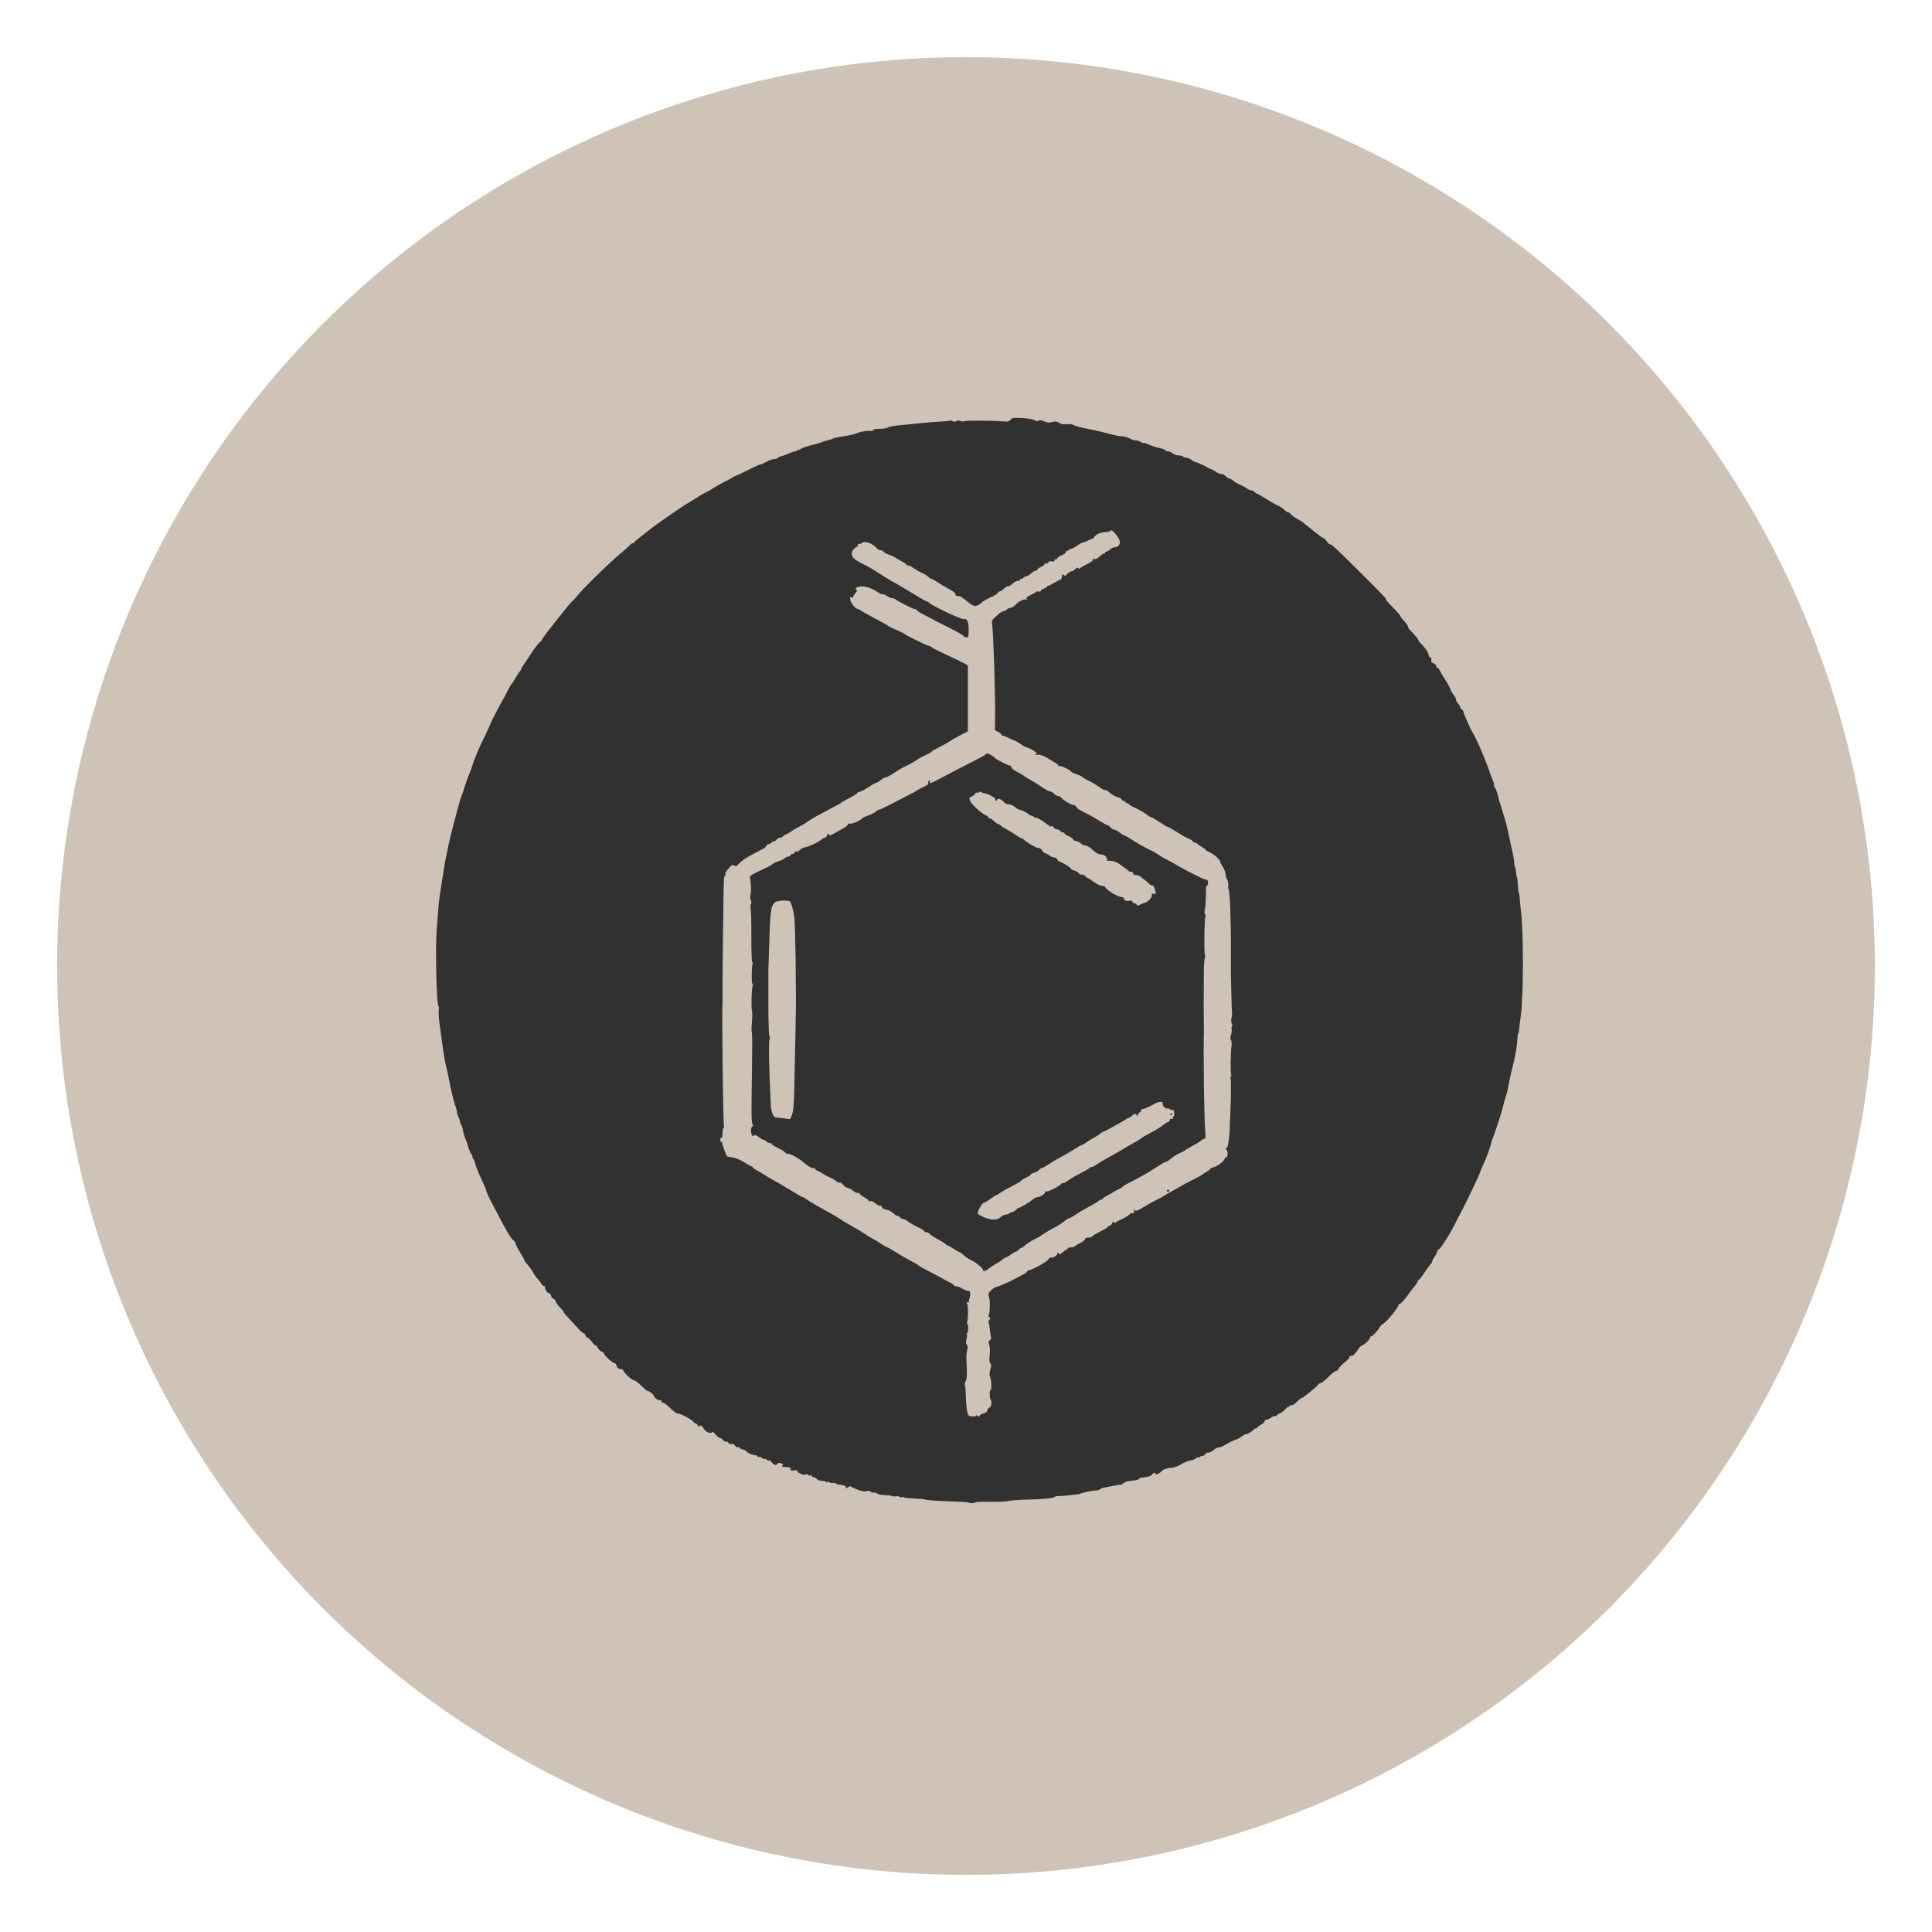 <svg viewBox="0 0 300 300" xmlns="http://www.w3.org/2000/svg" data-name="Layer 1" id="Layer_1">
  <defs>
    <style>
      .cls-1 {
        fill: #313131;
        fill-rule: evenodd;
      }

      .cls-2 {
        fill: #cfc3b7;
      }
    </style>
  </defs>
  <circle r="141.13" cy="150" cx="150" class="cls-2"></circle>
  <path d="M156.96,65.12c-.22.34-.36.38-1.24.31-1.88-.14-5.97-.16-5.97-.03,0,.07-.24.06-.54-.02-.35-.1-.61-.09-.75.02-.15.12-.31.12-.54,0-.18-.1-.36-.14-.41-.09-.05.05-.76.12-1.59.16-.83.04-2.23.16-3.11.25-.88.1-2.31.24-3.17.32-.86.08-1.67.24-1.81.35-.13.11-.71.2-1.27.2-.62,0-.99.06-.93.16.06.09-.11.16-.38.15-.82-.02-1.65.13-2.3.4-.34.14-1.25.35-2.02.46-.77.11-1.47.26-1.57.33-.09.07-.43.18-.76.25-.32.07-.7.19-.85.26-.14.07-.56.21-.94.31-1.6.41-2.25.63-2.49.82-.14.11-.3.16-.36.1s-.11-.04-.11.05-.14.17-.32.19c-.18.01-.7.19-1.16.39-.46.2-.97.38-1.12.4-.15.02-.37.13-.48.24-.11.11-.4.2-.63.2-.24,0-.76.19-1.17.42-.4.23-.83.42-.95.42s-.85.33-1.63.73c-.78.4-1.69.83-2.01.96-.33.13-.63.28-.68.34-.05.06-.54.32-1.09.59-.55.27-1.32.69-1.69.95-.38.25-.95.58-1.27.73-.33.15-.79.4-1.03.57s-.81.51-1.27.78c-.45.27-1.17.72-1.59,1.01-.42.29-1.41.96-2.2,1.5-.79.54-1.76,1.23-2.14,1.53-2.42,1.88-2.85,2.22-2.9,2.35-.03.08-.13.14-.23.14s-.38.21-.62.46c-.25.26-.74.69-1.09.97-1.38,1.09-5.71,5.29-6.79,6.59-.46.56-.91,1.04-.98,1.07-.22.1-4.68,5.75-4.68,5.93,0,.09-.1.23-.21.3-.26.17-1.11,1.25-1.56,2-.19.31-.59.91-.89,1.34-.3.43-.55.85-.55.93s-.1.25-.22.37c-.12.12-.44.6-.7,1.07-.27.46-.54.88-.61.93-.07.05-.29.43-.49.85-.2.42-.63,1.22-.95,1.77-.6,1.05-1.84,3.49-1.85,3.63,0,.05-.28.66-.62,1.35-1.33,2.75-1.6,3.38-2.27,5.41-.14.42-.33.89-.41,1.06-.09.16-.35.88-.58,1.61-.23.72-.5,1.54-.61,1.82-.2.55-.25.72-.92,3.21-.54,2.02-.86,3.31-1.19,4.9-.44,2.11-.47,2.29-.92,5.24-.44,2.91-.44,2.89-.57,4.65-.06.79-.14,1.86-.19,2.37-.24,2.88-.05,11.74.26,12.06.08.08.1.4.05.71-.05.31,0,1.16.1,1.88.1.73.23,1.66.28,2.08.2,1.63.6,4.17.75,4.65.14.48.43,1.86.6,2.81.04.24.16.78.26,1.18.1.41.22.9.26,1.1.04.2.19.68.33,1.08.14.4.25.86.25,1.02s.11.52.25.78c.14.27.25.61.25.77,0,.16.07.33.15.38.08.05.2.41.26.8.06.39.22.94.35,1.23s.35.93.5,1.44.34.97.44,1.03c.1.06.19.27.2.47.02.2.08.37.14.37s.15.17.2.38c.17.71.64,1.9,1.22,3.1.32.66.58,1.28.58,1.39,0,.18.52,1.34.85,1.89.08.14.44.82.8,1.52,1.41,2.75,2.18,4.05,2.61,4.36.16.12.3.33.3.46s.3.74.68,1.35c.37.61.68,1.16.68,1.23,0,.11.2.38.99,1.32.08.1.27.41.41.68.14.27.45.69.67.92s.5.6.61.81c.11.21.27.33.36.28.09-.05.16.06.16.25,0,.36.58,1.07.74.91.05-.05.14.11.2.35.06.24.21.44.33.44s.31.22.42.49c.11.27.42.7.7.96.27.26.49.54.49.62s.29.44.63.8c.35.36,1.01,1.08,1.47,1.6.46.52.94.95,1.06.95s.22.12.22.26.15.31.33.38c.18.07.51.39.73.71.22.33.5.57.6.55.11-.02.19.03.19.12,0,.26.56.85.8.85.12,0,.22.08.22.18,0,.29,1.24,1.48,1.61,1.54.2.04.36.22.39.45.04.27.2.41.55.48.27.05.49.16.49.23,0,.27,1.3,1.51,1.58,1.51.16,0,.57.27.92.6,1.1,1.04,1.16,1.09,1.34,1.09.2,0,.9.58.9.74,0,.26.69.77.93.68.17-.06.26,0,.26.18,0,.15.08.23.17.18.09-.06.62.33,1.17.85.55.53,1.07.92,1.15.87.21-.13,2.1.84,2.44,1.25.15.18.36.33.45.33s.22.13.28.29c.08.2.15.23.23.09.15-.24.37-.1.74.48.3.47,1.08.74,1.21.42.04-.1.28.06.53.36.25.3.55.55.66.55s.36.15.53.34c.17.19.4.31.52.26.11-.04.25.04.31.18.06.16.23.23.44.17.22-.06.42.03.58.26.15.21.34.31.51.24.15-.06.23-.04.18.05-.05.08.13.2.41.26.28.06.57.2.64.31.16.26.98.62,1.4.62.18,0,.33.08.33.18s.07.13.16.08c.09-.06.36.02.59.18.23.15.43.22.43.16s.12-.03.26.09c.14.12.3.17.36.11.06-.06.25.08.43.31.35.44.74.54.85.22.04-.13.23-.15.54-.08.37.09.43.17.28.35-.15.19-.08.23.4.23.68,0,1,.15.85.4-.06.1.06.16.29.14.61-.05.89,0,.77.12-.06.06.17.24.52.4.42.19.67.22.75.11.08-.12.2-.1.37.04.14.12.34.17.44.11.1-.06.18-.03.18.07s.1.18.22.18.37.13.55.3c.18.16.54.29.8.29.26,0,.51.05.55.12.04.07.18.09.31.04.13-.05.28-.01.33.08.06.09.25.12.44.08.19-.05.44,0,.57.11s.3.18.38.16c.3-.08,1.24.23,1.15.38-.13.22.15.2.38-.03.13-.13.27-.13.5,0,.84.48,2.03.82,2.32.66.21-.12.38-.1.57.06.15.12.42.2.61.17.18-.03.39.03.46.14.07.11.57.21,1.12.23.55.02,1.08.08,1.18.15.1.07.38.08.62.04.24-.04.48,0,.54.08.06.09.21.12.34.07.13-.05.33-.04.43.03.11.07.83.14,1.61.17.78.03,1.5.1,1.6.16.17.11,2.14.23,5.07.32.79.02,1.52.09,1.61.14.23.14,1.09.11,1.09-.03,0-.07,1.01-.1,2.24-.08,1.23.02,2.54-.04,2.92-.13.37-.1,1.67-.19,2.87-.21,2.38-.04,4.31-.23,4.31-.42,0-.07.25-.13.55-.13.47,0,2.18-.16,3-.27.14-.02.37-.08.51-.13.5-.2,1.85-.47,2.32-.47.27,0,.56-.08.66-.18s.36-.21.58-.25c.22-.04.92-.17,1.54-.3.63-.13,1.14-.2,1.14-.15s.15-.05.33-.21c.18-.17.56-.33.85-.36.28-.03.75-.09,1.04-.13.29-.04.58-.16.65-.27s.16-.19.19-.16c.17.1,1.67-.22,1.67-.35,0-.08.16-.24.36-.34.25-.13.32-.14.24,0-.23.37.53.18.92-.23.36-.39.73-.51,1.86-.63.23-.03.79-.25,1.23-.51.44-.25,1-.5,1.23-.54.71-.13,1.09-.28,1.09-.44,0-.08.11-.11.24-.06.13.05.29,0,.35-.09.06-.1.25-.18.42-.18s.35-.11.41-.25c.05-.14.27-.25.48-.25.21,0,.61-.19.88-.43.27-.24.59-.39.7-.35.11.04.64-.18,1.18-.5.53-.32,1.17-.63,1.41-.69.24-.06.68-.28.98-.51.3-.22.6-.39.68-.37.18.05,1.23-.59,1.23-.75,0-.07.12-.13.25-.13s.25-.06.25-.13.27-.27.59-.45c.33-.18.59-.42.59-.55s.12-.23.27-.23.49-.16.76-.35c.27-.19.57-.3.66-.24.09.06.17.03.17-.05s.23-.25.51-.37c.28-.12.65-.39.83-.61.17-.22.4-.4.5-.4s.19-.07.19-.16.11-.12.24-.07c.13.05.5-.17.84-.51.33-.33.67-.6.76-.6.2,0,2.44-1.83,2.61-2.13.07-.13.25-.23.39-.23s.67-.42,1.17-.93c.51-.51,1.04-.93,1.18-.93s.34-.17.44-.38c.1-.21.51-.65.92-.97.4-.33.74-.69.74-.8,0-.12.09-.21.18-.21h.25c.14,0,.65-.56.98-1.07.17-.26.43-.52.59-.57.44-.15,1.22-.93,1.22-1.21,0-.14.04-.21.09-.16.12.12,1.01-.78,1.38-1.4.16-.27.36-.5.43-.5.34,0,2.49-2.55,2.49-2.95,0-.16.07-.24.15-.19.14.09.97-.84,1.58-1.76.15-.23.47-.64.71-.91.24-.27.48-.63.53-.8.06-.17.16-.32.23-.32s.5-.55.94-1.23c.45-.67.88-1.25.95-1.28.08-.03.14-.15.14-.27s.19-.5.42-.84.42-.74.42-.88.06-.22.14-.17c.21.13,2.08-2.86,2.9-4.63.06-.14.24-.48.4-.76.79-1.43,3.15-6.37,3.15-6.59,0-.06.22-.58.49-1.15.49-1.05,1.21-3.02,1.28-3.5.02-.14.13-.48.25-.76.36-.86,1.49-4.38,1.58-4.91.05-.28.22-.88.38-1.35.16-.46.32-1.07.36-1.35.07-.54.49-2.5.75-3.47.4-1.48.72-3.46.74-4.52,0-.3.05-.55.1-.55s.1-.13.11-.3c.03-.38.18-1.64.29-2.41.44-3.08.45-12.96.02-16.4-.06-.51-.14-1.27-.16-1.69-.03-.42-.09-.87-.15-1.01-.06-.14-.13-.71-.16-1.28-.03-.56-.1-1.1-.15-1.18-.05-.09-.1-.41-.12-.7-.02-.3-.11-.74-.2-.99-.09-.24-.14-.49-.1-.56.04-.06-.07-.76-.24-1.55-.84-3.89-1.03-4.68-1.16-5.07-.08-.23-.28-.88-.44-1.44-.16-.56-.33-1.13-.39-1.27-.06-.14-.11-.33-.13-.42-.09-.58-.48-1.8-.61-1.87-.08-.05-.15-.24-.15-.43s-.13-.62-.28-.96c-.15-.35-.3-.7-.32-.8-.25-.92-1.72-4.52-2.25-5.49-.08-.14-.24-.44-.36-.68-.12-.23-.29-.54-.37-.68-.08-.14-.19-.37-.24-.51-.05-.14-.28-.65-.51-1.14-.23-.49-.41-.98-.41-1.08s-.11-.27-.24-.38c-.13-.1-.27-.3-.3-.43-.03-.14-.18-.4-.35-.58-.16-.18-.3-.46-.3-.61s-.14-.42-.3-.6c-.17-.18-.41-.59-.54-.92-.13-.33-.43-.9-.67-1.27-.7-1.1-.84-1.33-1.02-1.73-.09-.21-.25-.38-.35-.38s-.17-.12-.17-.26-.2-.33-.43-.42c-.32-.12-.41-.25-.33-.48.06-.2,0-.35-.16-.42-.14-.05-.26-.22-.26-.37,0-.34-.57-1.19-1.2-1.79-.26-.25-.43-.48-.39-.52.07-.07-.42-.66-1.37-1.66-.14-.15-.25-.36-.25-.48s-.27-.49-.59-.83c-.32-.34-.59-.69-.59-.77,0-.08-.36-.52-.8-.97-1.16-1.2-1.57-1.67-1.44-1.67.14,0-.8-.98-4.13-4.29-3.56-3.54-4.35-4.28-4.54-4.21-.09.03-.31-.17-.5-.45-.19-.28-.41-.51-.51-.51-.09,0-.71-.44-1.37-.97-.66-.53-1.42-1.15-1.69-1.36-.27-.22-.76-.53-1.08-.7-.33-.17-.74-.47-.91-.66-.18-.2-.41-.36-.52-.36s-.35-.16-.52-.36c-.18-.2-.63-.49-1.01-.66-.38-.16-1.23-.65-1.9-1.08-.67-.43-1.28-.78-1.37-.78s-.24-.11-.36-.25c-.12-.14-.34-.25-.51-.25s-.48-.14-.7-.31c-.22-.17-.67-.41-.99-.54-.33-.13-.81-.41-1.07-.62-.26-.22-.57-.39-.69-.39s-.35-.15-.52-.34c-.17-.19-.47-.34-.68-.34s-.55-.14-.78-.31c-.22-.17-.59-.37-.83-.45s-.46-.18-.51-.23c-.13-.15-1.67-.86-1.88-.86-.1,0-.37-.15-.61-.34-.24-.19-.61-.34-.82-.34s-.44-.08-.49-.17c-.06-.09-.35-.17-.64-.17-.3,0-.73-.15-.96-.33s-.59-.33-.8-.33c-.21,0-.38-.07-.38-.16s-.44-.25-.97-.36c-.53-.11-1.26-.35-1.61-.53-.35-.18-.7-.29-.78-.24s-.28-.02-.46-.16c-.18-.13-.53-.25-.79-.25-.26,0-.67-.13-.9-.29-.24-.16-.77-.3-1.19-.33-.42-.02-1.15-.15-1.63-.29-1.03-.29-3.03-.76-3.75-.88-.91-.15-2.02-.46-2.24-.63-.12-.09-.55-.13-.96-.08-.54.06-.87,0-1.2-.21-.34-.23-.58-.26-.98-.15-.59.16-.8.14-1.53-.16-.32-.13-.55-.14-.66-.03-.11.11-.34.08-.66-.09-.29-.15-1.1-.28-1.99-.32-1.41-.06-1.52-.04-1.75.32ZM173.87,83.99c.11.56-.25.99-.84,1-.17,0-.47.16-.67.34-.2.19-.46.34-.58.34s-.22.09-.22.2-.04.15-.1.1c-.05-.05-.24.03-.41.18-.69.63-.87.73-1.11.64-.14-.05-.24,0-.24.14s-.36.4-.8.61c-.44.21-.93.49-1.08.62-.2.17-.31.19-.4.05-.08-.13-.22-.08-.45.16-.18.19-.45.35-.6.35s-.45.19-.67.43c-.22.24-.4.35-.4.25s-.1-.18-.22-.18-.22.17-.21.37c0,.23-.11.41-.32.47-.19.05-.64.29-1.01.52-.37.23-.73.4-.8.38-.07-.02-.13.03-.13.11s-.23.23-.51.33c-.28.1-.51.27-.51.37,0,.11-.12.15-.28.09-.16-.06-.33-.05-.38.02-.05.07-.47.31-.92.53-.61.3-.76.44-.59.56.17.12.15.15-.11.11-.42-.05-1.25.39-1.65.86-.16.2-.53.4-.8.46-.28.06-.5.16-.5.23s-.21.18-.46.24c-.25.06-.63.28-.84.48-.21.2-.54.51-.74.68-.28.25-.34.44-.26.93.18,1.16.49,10.43.46,13.85l-.02,2.58.5.26c.28.14.5.33.5.42s.1.16.21.16.48.14.8.31c.32.17.78.37,1.01.45s.67.32.96.54c.3.23.64.43.76.46.4.08.89.32,1.39.66.45.31.47.35.17.48-.23.1-.18.12.2.07.53-.06,1.13.16,2.02.74.28.18.68.43.89.53.21.11.38.26.38.34s.13.14.28.14c.37,0,1.74.67,1.74.85,0,.08.38.27.84.42.46.15.89.35.94.44.05.09.34.27.64.41.67.31,1.4.74,2.06,1.21.5.36.6.4.92.4.09,0,.41.22.72.49.31.27.8.54,1.09.6.29.06.58.23.63.36.05.13.21.24.35.24s.26.08.26.17.11.17.25.17.25.06.25.14.48.36,1.06.62c.58.26,1.33.7,1.67.96.34.26.69.48.79.48s.68.34,1.31.76c.62.42,1.2.76,1.28.76s.55.25,1.03.56c1.41.88,1.53.95,2.19,1.24.35.15.63.34.63.42s.11.15.24.15.34.1.46.22c.12.12.47.37.77.54.3.18.55.37.55.43s.25.21.55.33c.62.24,1.65,1.14,1.65,1.44,0,.11.19.47.42.81.23.34.44.91.46,1.28.03.36.09.63.15.59.13-.08.37,1.11.25,1.24-.05.05-.02.22.06.38.19.35.38,5.3.36,9.3-.02,3.55-.02,3.27.06,6.85.04,1.58.09,2.95.11,3.04.03.09,0,.45-.08.8-.08.38-.05.77.06.97.1.19.11.34.03.34s-.12.19-.07.42c.04.23,0,.66-.11.95-.13.38-.14.6,0,.76.11.13.14.55.08,1.03-.15,1.21-.17,4.19-.03,4.42.07.11.04.2-.06.2s-.13.09-.07.2c.12.2.11,3.35-.02,5.63-.04.65-.08,1.72-.09,2.38-.03,1.37-.38,3.33-.53,2.95-.06-.14-.11-.16-.12-.05,0,.11.06.25.16.31.22.14.22,1.1,0,1.1-.1,0-.25.17-.35.38-.2.43-1.14,1.09-1.77,1.24-.23.06-.41.15-.41.22s-.25.26-.55.43c-.3.18-.59.37-.63.43-.05.06-.73.43-1.52.83-.79.4-1.67.87-1.94,1.04-.28.17-.74.43-1.01.58-.28.14-.81.44-1.18.67-.37.23-1.13.65-1.69.93-.56.29-1.46.8-2.01,1.13-.79.48-1.02.56-1.14.37-.11-.17-.15-.12-.15.17,0,.27-.08.37-.24.31-.13-.05-.36.04-.51.21s-.67.48-1.16.71c-.49.22-.93.47-.99.55s-.17.05-.24-.07c-.1-.16-.17-.12-.27.15-.07.2-.25.37-.39.37s-.26.08-.26.17-.51.41-1.14.72c-.63.3-1.2.64-1.28.76-.07.12-.36.21-.63.21-.32,0-.5.09-.5.24,0,.13-.34.4-.76.61-.42.2-.8.44-.86.52-.05.08-.32.15-.59.15s-.5.08-.5.17-.07.17-.16.17-.37.2-.63.44c-.26.24-.5.35-.53.25-.03-.1-.13-.18-.23-.18s-.12.07-.06.16c.11.18-.83.72-.99.57-.06-.06-.26.1-.45.34-.32.41-2.57,1.64-2.99,1.64-.1,0-.22.1-.26.21-.12.32-4.17,2.32-4.86,2.4-.14.02-.47.25-.74.51-.45.45-.47.52-.29,1.11.18.6.12,2.41-.09,2.75-.05.09,0,.22.12.3.18.11.18.19,0,.4-.12.14-.17.33-.12.41.05.08.14.56.19,1.06.05.5.14,1.06.19,1.22.05.18-.02.39-.19.51-.23.17-.25.29-.09.7.12.31.14.9.07,1.56-.08.75-.05,1.14.1,1.32.17.2.17.41,0,.97-.15.52-.15.85-.02,1.19.21.55.24,1.97.05,1.97-.17,0-.16,1.28,0,1.45.24.24.14,1.25-.12,1.25-.14,0-.3.19-.35.41-.07.28-.26.45-.61.52-.28.06-.54.22-.6.35-.07.19-.15.2-.33.05-.13-.11-.23-.13-.23-.05,0,.17-.86.18-1.13,0-.24-.15-.42-1.41-.47-3.2-.02-.81-.08-1.53-.14-1.59-.06-.06,0-.3.13-.55.16-.31.21-.9.17-1.96-.04-.84-.07-1.59-.07-1.69-.01-.43.13-1.46.22-1.55.06-.06,0-.25-.13-.43-.17-.24-.19-.48-.07-.91.09-.32.11-.66.06-.75-.06-.09-.04-.17.03-.17.2,0,.24-1.32.05-1.44-.09-.06-.11-.19-.04-.3.17-.28.18-2.82,0-2.82-.08,0-.09-.08-.04-.17.06-.09.19-.12.29-.06.11.07.13.03.06-.08-.07-.11-.06-.29.02-.41.08-.12.14-.46.14-.76,0-.44-.07-.55-.34-.55-.19,0-.59-.15-.89-.34-.3-.19-.7-.34-.88-.34s-.37-.08-.43-.18c-.06-.1-.27-.25-.47-.35-.2-.09-.67-.35-1.04-.56-.37-.22-1.38-.75-2.24-1.19-.86-.44-1.6-.86-1.65-.93-.05-.08-.63-.42-1.3-.77-.67-.34-1.73-.96-2.37-1.37-.64-.41-1.23-.74-1.32-.74s-.53-.25-.97-.56c-.44-.31-1.03-.67-1.31-.8-.28-.13-.74-.41-1.01-.61-.43-.31-1.75-1.1-3.05-1.82-.19-.1-.57-.35-.85-.54-.28-.19-1.38-.83-2.45-1.42-1.07-.59-2.29-1.3-2.7-1.59-.42-.29-.76-.49-.76-.45s-.19-.05-.42-.19c-.23-.14-.79-.48-1.25-.75-.45-.27-1.06-.63-1.35-.81-.29-.18-.94-.55-1.46-.83-.51-.28-1.16-.67-1.44-.86-.28-.2-.79-.5-1.14-.68-.35-.18-.63-.38-.63-.45s-.13-.17-.3-.22c-.16-.06-.52-.26-.8-.44-.78-.52-1.58-.86-2.25-.94-.33-.04-.62-.1-.64-.12-.21-.22-.89-2.06-.8-2.2.06-.1.03-.13-.09-.06-.13.08-.2-.03-.2-.32,0-.25.07-.4.17-.34.1.06.17-.19.17-.66,0-.42.08-.81.17-.87.09-.06.12-.19.06-.29-.14-.22-.35-18.52-.22-19.15.02-.09.02-.25,0-.34-.06-.32.13-17.37.21-18.81.02-.3.09-.55.17-.55s.11-.09.07-.21c-.04-.11,0-.29.07-.38.87-1.11.97-1.19,1.27-1,.25.16.38.11.73-.26.49-.52,1.08-.92,2.37-1.6.51-.27,1.13-.6,1.38-.72.25-.13.49-.35.54-.49.05-.14.2-.25.33-.25s.33-.11.45-.25.27-.22.34-.17c.07.04.26-.07.43-.26.17-.18.43-.33.59-.33s.39-.11.5-.25c.12-.14.28-.25.37-.25s.4-.17.7-.38c.29-.21.8-.52,1.12-.68.73-.37,1.13-.61,1.78-1.07.28-.2.96-.6,1.52-.89.56-.29,1.15-.61,1.31-.7.66-.37.91-.51,1.48-.79.33-.16.63-.34.68-.41.05-.06.64-.4,1.31-.75.67-.35,1.23-.7,1.23-.78s.13-.15.3-.15.81-.34,1.44-.75,1.14-.71,1.14-.67c0,.1.89-.46,1.02-.64.05-.07.24-.15.42-.18.3-.05,1.07-.47,1.77-.97.41-.29,1.04-.64,1.86-1.02.42-.2.99-.53,1.27-.74.28-.21.91-.56,1.39-.77.49-.21.89-.43.89-.5s.59-.41,1.31-.77c.72-.36,1.44-.76,1.59-.89.15-.13.83-.52,1.51-.87l1.23-.63v-5.12s0-5.12,0-5.12l-.49-.29c-.27-.16-1.48-.74-2.69-1.3-1.21-.55-2.3-1.1-2.42-1.22-.12-.12-.29-.21-.38-.21-.24,0-3.67-1.66-3.77-1.82-.05-.08-.61-.36-1.24-.63-.63-.26-1.26-.57-1.4-.69-.14-.12-1.09-.64-2.11-1.18-1.02-.53-1.98-1.07-2.13-1.2-.15-.13-.34-.23-.42-.23-.36,0-1.07-.8-1.18-1.33-.1-.49-.07-.56.16-.47.15.06.27.02.27-.09s.17-.37.37-.59c.2-.22.29-.39.2-.39s-.17-.11-.17-.25c0-.15.23-.29.6-.36.7-.13,1.9.24,2.83.88.33.23.67.37.76.32.08-.05.37.06.64.26.27.19.63.35.81.35s.39.07.48.15c.29.27,2.78,1.54,3.03,1.54.13,0,.31.1.38.22.07.12.67.48,1.32.8.65.32,1.22.62,1.27.67.05.05.39.23.76.4.37.17.79.38.93.45.14.08.8.41,1.46.75.67.34,1.3.72,1.42.86.11.14.35.25.52.25.28,0,.32-.14.32-1.2,0-1.21-.25-1.79-.72-1.64-.32.11-4.79-1.97-5.38-2.51-.15-.13-.34-.24-.42-.24-.09,0-1.11-.58-2.27-1.3-1.16-.71-2.42-1.45-2.79-1.65-.37-.19-1.1-.62-1.61-.95-1.63-1.06-2.26-1.43-3.28-1.94-.55-.27-1.17-.66-1.37-.86-.51-.5-.38-1.26.28-1.65.27-.16.45-.37.38-.47-.06-.1-.01-.15.12-.1.13.04.33-.02.45-.14.4-.4,1.63.01,2.31.76.18.2.45.36.61.36s.38.11.49.24c.11.13.48.33.82.44.34.11.73.29.87.39.14.11.61.38,1.06.61.44.23.8.48.8.55s.13.13.28.13.52.18.8.4c.29.22.87.56,1.3.75.43.19.87.47.99.61.12.14.29.26.37.26s.47.21.87.46c.77.5,1.48.91,2.15,1.26.54.28.85.57.85.8,0,.1.11.19.25.2.14.01.33.03.42.04.09.01.38.19.63.4,1.33,1.08,1.59,1.21,2.05,1.04.25-.09.52-.26.62-.38.17-.22.65-.5,1.9-1.1.4-.19.72-.42.72-.52s.11-.18.25-.18.44-.2.68-.44c.24-.24.52-.41.63-.37s.43-.15.71-.41c.29-.26.67-.46.86-.43.21.03.32-.04.29-.18-.03-.12.03-.18.11-.13.09.05.27-.02.41-.16s.37-.26.51-.26.45-.19.68-.42.54-.42.68-.42.26-.07.26-.15.27-.28.59-.43c.33-.15.59-.36.59-.46s.11-.14.24-.09c.13.05.28-.03.34-.17.07-.18.23-.23.52-.16.32.08.42.04.42-.16,0-.15.08-.22.17-.16.09.06.22-.01.27-.15.05-.14.36-.35.67-.47.32-.11.62-.35.67-.51.05-.17.17-.26.25-.21.09.05.16.02.16-.08s.14-.18.31-.18.63-.23,1.01-.51c.39-.28.81-.51.95-.51s.52-.15.85-.34c.33-.18.6-.28.6-.22s.12-.05.27-.27c.33-.48.96-.74,1.83-.78.37-.02.69-.12.73-.22.11-.32,1.22.93,1.34,1.49ZM153.05,117.12c-.06.1-.61.43-1.24.74-1.34.67-4.71,2.42-5.78,3-.42.23-.98.51-1.25.63-.42.18-.47.18-.39-.05.05-.14.03-.26-.06-.26-.15,0-.23.24-.19.55.01.07-.33.28-.76.48-.43.2-.87.43-.97.52-.1.09-.95.55-1.88,1.02-.93.47-2.18,1.12-2.79,1.43-.6.31-1.18.57-1.29.57-.1,0-.28.11-.4.25-.11.14-.66.41-1.2.61-.55.2-1,.41-1,.47,0,.22-1.53.9-1.85.82-.19-.05-.32,0-.3.09.02.1-.31.37-.72.6-.42.23-.95.54-1.18.68-.23.15-.46.27-.51.28-.05,0-.18.07-.3.14-.12.08-.21.06-.21-.04s-.08-.18-.17-.18-.17.11-.17.24-.15.29-.34.35c-.19.06-.43.2-.55.31-.36.35-1.88,1.07-2.5,1.19-.33.06-.73.26-.88.44-.18.21-.39.29-.57.22-.18-.07-.24-.04-.17.07.06.1-.07.23-.31.29-.23.06-.42.18-.42.27s-.14.17-.32.17-.4.1-.5.23c-.1.12-.51.33-.91.45-.4.12-.87.35-1.06.51-.19.16-.79.49-1.35.73-1.6.71-2.2,1.08-2.13,1.32.18.56.26,2.13.13,2.55-.09.29-.08.66.03.97.11.3.11.54.02.6-.09.05-.11.38-.04.72.06.34.11,2.36.1,4.47,0,2.38.05,3.85.15,3.85.09,0,.12.07.06.16-.17.28-.22,3.05-.06,3.16.09.05.11.22.04.38-.16.38-.24,3.61-.09,3.87.06.12.06.87-.01,1.67-.07.8-.08,1.54-.03,1.63.1.16.1,1.42-.02,10.18-.04,2.71,0,3.96.14,4.13.14.18.14.26-.02.31-.31.1-.27,1.34.04,1.46.14.05.25.02.25-.07,0-.17.58.11.98.47.13.12.33.21.45.21s.32.11.43.25.35.25.53.25.32.07.32.16.41.35.9.58c.5.23,1,.54,1.12.69s.37.26.55.26c.41,0,1.75.75,2.42,1.36.61.56,1.28.92,1.56.87.12-.02.21.03.21.12s.15.21.33.27c.18.06.58.27.89.48.31.21.83.48,1.15.61.33.13.73.37.89.54.16.17.41.26.54.21.14-.05.35.08.51.32.15.23.48.46.73.51.25.05.63.25.83.44.21.19.53.35.72.35s.35.06.35.14.3.31.68.52c.37.21.68.45.68.53s.11.11.25.06c.14-.05.49.1.78.35.29.25.63.41.75.37.12-.04.25.05.29.22.05.19.3.34.67.4.32.05.8.29,1.06.53.26.24.57.44.68.44s.3.11.42.25.34.25.5.25.47.16.7.35.88.58,1.46.85c.58.27,1.06.57,1.06.66s.14.17.31.17.43.13.58.3c.15.16.77.56,1.38.88.61.32,1.11.65,1.11.72s.08.13.19.13.52.23.94.51c.41.28.82.51.91.51s.39.22.67.49c.28.27.76.59,1.05.71.7.28,1.98,1.31,1.98,1.6,0,.3.43.21.88-.19.21-.19.67-.48,1.02-.67.35-.18.84-.5,1.08-.71.24-.21.52-.38.61-.38s.42-.19.72-.42c.3-.23.63-.42.72-.42s.3-.13.46-.3c.16-.16.35-.3.42-.3s.31-.15.53-.34c.53-.44.95-.71,1.56-1.02.57-.28.95-.51,1.69-1.01.28-.19.93-.56,1.44-.83.51-.27,1.19-.7,1.52-.97.32-.26.67-.48.78-.48s.5-.22.87-.49c.38-.27,1.36-.85,2.18-1.29.82-.44,1.52-.86,1.55-.94.03-.08.16-.14.3-.14s.24-.06.24-.13.36-.32.8-.55c.44-.23.84-.46.89-.51.05-.05.37-.22.71-.38.34-.16.67-.36.73-.45.06-.09.46-.34.89-.55,1.22-.6,2.9-1.54,3.87-2.17,1.24-.81,1.98-1.23,2.11-1.2.06.01.34-.18.62-.44.28-.26.83-.61,1.24-.79s.85-.41.99-.53c.14-.12.69-.44,1.23-.72.54-.28,1.1-.63,1.24-.77.14-.14.36-.26.49-.26.17,0,.21-.21.15-.89-.19-2.15-.33-13.04-.21-16.02,0-.14,0-.67-.02-1.18-.03-.92-.03-2.9,0-7.52,0-1.3.09-2.45.18-2.56.1-.12.1-.24.01-.3-.17-.1-.12-5.47.05-6.01.06-.18.03-.36-.06-.42-.09-.06-.1-.36-.02-.73.08-.35.14-1.02.14-1.48s.01-.92.03-1.01c.02-.09.02-.37,0-.62-.02-.25.05-.5.15-.56.29-.18.22-.94-.08-.94-.14,0-.54-.14-.89-.32-.34-.17-.89-.44-1.22-.6-.33-.16-.71-.36-.85-.44-.14-.09-.48-.27-.76-.41-.28-.14-.81-.44-1.18-.67-.37-.23-.93-.53-1.24-.67-.31-.14-.91-.5-1.34-.79-.43-.29-.98-.6-1.21-.69-.47-.17-2.5-1.34-3.28-1.87-.26-.18-.57-.34-.68-.36s-.47-.24-.8-.49c-.33-.25-.72-.46-.86-.46s-.39-.15-.56-.34c-.17-.19-.38-.34-.47-.34s-.63-.29-1.2-.65c-.57-.36-1.34-.8-1.71-.99-1.52-.76-1.78-.93-1.93-1.21-.08-.16-.31-.3-.49-.31-.39-.03-1.53-.72-1.87-1.12-.13-.15-.36-.28-.52-.28s-.43-.15-.6-.34c-.17-.19-.43-.34-.58-.34s-.76-.32-1.34-.72c-.59-.4-1.38-.89-1.77-1.11-.39-.21-.89-.52-1.12-.69-.23-.17-.71-.44-1.05-.6-.35-.16-.67-.44-.73-.62-.06-.18-.22-.32-.37-.32-.25,0-2.07-.96-2.25-1.18-.18-.23-.93-.68-1.13-.68-.11,0-.25.08-.31.17ZM152.74,123.17c.31-.09,1.99.75,1.82.92-.05.05-.01.14.09.21.1.06.18.03.18-.07,0-.34.65-.18.98.24.22.27.5.42.82.42.27,0,.7.19.97.42.27.23.58.42.69.42.26,0,1.32.52,1.45.72.06.08.22.17.36.19s.38.14.53.26c.15.12.27.17.27.11,0-.15.98.4,1.42.79.18.16.4.3.48.3s.1.07.05.15c-.05.08.07.11.26.06.23-.06.41,0,.52.18.09.15.3.28.47.28s.4.11.52.25c.12.14.32.25.44.25s.23.06.23.14.3.28.68.45c.37.17.68.39.68.5s.19.21.42.23c.23.02.57.19.76.37.19.19.52.34.74.34.23,0,.69.28,1.11.68.46.44.87.68,1.17.68.49,0,1.11.38.93.56-.06.06,0,.11.13.11.2,0,.19.03-.01.17-.19.12-.06.16.48.17.58,0,.95.15,1.77.72.57.4,1.07.78,1.1.85.03.07.2.13.38.13s.32.11.32.25c0,.16.16.25.43.25.24,0,.53.1.66.21.12.12.44.36.7.55.26.19.59.47.72.63.14.16.3.25.37.21.18-.11.44.29.57.88.11.49.08.53-.26.44-.29-.08-.35-.04-.28.16.12.31-.56,1.08-1.09,1.23-.21.06-.57.2-.79.31-.32.16-.42.16-.48-.01-.04-.12-.18-.21-.32-.21s-.29-.12-.34-.26c-.06-.16-.22-.22-.42-.16-.43.14-1-.06-.9-.32.05-.13-.11-.22-.44-.25-.56-.04-2.28-1.1-2.43-1.49-.05-.13-.29-.24-.54-.24s-.81-.27-1.25-.59c-.44-.33-.85-.59-.91-.59s-.26-.15-.45-.34c-.19-.19-.43-.29-.53-.23-.1.06-.27,0-.37-.13-.18-.23-.69-.52-1-.55-.08,0-.23-.13-.34-.27-.24-.3-1.03-.79-1.67-1.04-.26-.1-.46-.28-.46-.41s-.17-.24-.38-.24c-.21,0-.57-.15-.8-.33-.23-.18-.52-.33-.63-.33-.11,0-.33-.19-.48-.43-.17-.26-.44-.42-.68-.42-.32,0-1.85-.91-2.26-1.35-.05-.05-.19-.11-.32-.14-.13-.03-.47-.23-.76-.44-.29-.22-.91-.6-1.37-.86-.46-.25-.97-.57-1.11-.7-.15-.13-.32-.24-.39-.24-.11,0-.33-.16-.86-.63-.13-.12-.32-.21-.42-.21s-.18-.06-.18-.14-.17-.22-.38-.32c-.76-.35-2.29-1.74-2.47-2.25-.17-.48-.15-.53.24-.68.23-.09.47-.28.52-.43.06-.15.2-.23.33-.18.12.05.27.01.33-.08.07-.11.18-.11.33.01.12.1.29.16.37.14ZM122.65,139.98c.22.22.55,1.35.67,2.31.06.52.14,2.15.16,3.64.03,1.49.05,2.82.06,2.96.01.22.04,3.48.06,6.76,0,1.05-.15,8.68-.29,14.2-.05,1.92-.14,2.79-.34,3.28l-.28.66-.88-.12c-.48-.07-1.05-.13-1.27-.15-.3-.02-.45-.19-.62-.69-.12-.36-.22-.78-.22-.93,0-.15-.04-1.22-.1-2.39-.22-4.27-.25-8.01-.07-8.34.12-.23.12-.29-.01-.21-.13.08-.19-1.36-.21-5.09-.01-2.86-.01-5.32,0-5.46.02-.14.07-1.51.11-3.04.17-6.01.25-6.66.93-7.27.3-.26,2.06-.36,2.3-.12ZM180.52,171.24c0,.31.04.4.29.68.15.16.33.25.42.2.08-.05.26,0,.38.09s.33.17.46.14c.15-.03.24.14.26.5.02.3-.04.55-.13.55s-.12.08-.06.17c.06.09-.06.17-.25.17s-.31.08-.25.17c.06.09-.08.24-.3.32-.22.09-.51.26-.64.38-.34.33-1.06.78-2.34,1.45-.61.32-1.15.65-1.2.72-.05.07-.43.31-.85.54-.42.22-1.32.74-2.01,1.16-.69.41-1.75,1.03-2.37,1.36-.61.33-1.41.81-1.77,1.05-.36.25-.72.4-.8.35-.08-.05-.15-.02-.15.08s-.59.45-1.31.8-1.59.85-1.93,1.11c-.34.26-.73.48-.88.48s-.31.07-.36.16c-.2.32-1.97,1.22-2.21,1.13-.15-.06-.25,0-.25.15,0,.26-.82.76-1.25.76-.14,0-.46.18-.73.4-.52.44-2.08,1.35-2.08,1.22,0-.05-.2.11-.45.33-.25.23-.49.38-.53.34s-.24.03-.43.17c-.19.14-.5.25-.69.25s-.51.17-.74.38c-.54.5-1.53.49-2.71-.05-.81-.36-.89-.45-.79-.82.13-.5.72-1.37.94-1.37.09,0,.53-.27.98-.59.45-.33.88-.59.94-.59s.36-.18.66-.4c.3-.22,1.13-.69,1.85-1.05s1.31-.71,1.31-.77.34-.29.76-.49c.42-.2.76-.43.76-.51s.22-.19.49-.25c.27-.06.62-.26.79-.44.16-.18.38-.33.49-.33s.49-.21.86-.46c.72-.49,1.23-.79,2.45-1.44.42-.22,1.2-.68,1.74-1.03.54-.34,1.04-.63,1.12-.63s.32-.14.55-.31c.22-.17.74-.49,1.16-.72.42-.22.91-.54,1.09-.7.18-.16.39-.3.47-.3.15,0,2.63-1.35,3.43-1.87.28-.18.64-.38.8-.43.16-.06.3-.16.3-.23s.15-.17.34-.22c.24-.06.34,0,.35.19,0,.21.06.18.19-.1.1-.21.25-.38.33-.38s.14-.11.14-.25.13-.25.28-.25c.25,0,.96-.32,2.02-.91.41-.23,1.08-.27,1.08-.07ZM181.7,173.07c0,.1.08.13.17.07.09-.06.17-.14.17-.18s-.08-.07-.17-.07-.17.08-.17.18ZM181.2,184.9c0,.09.08.17.17.17s.17-.08.17-.17-.08-.17-.17-.17-.17.08-.17.17Z" class="cls-1"></path>
</svg>